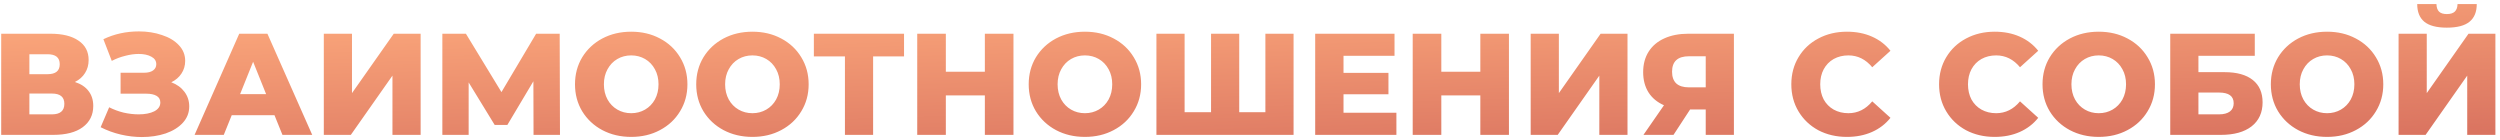<?xml version="1.0" encoding="UTF-8"?> <svg xmlns="http://www.w3.org/2000/svg" width="519" height="29" viewBox="0 0 519 29" fill="none"> <path d="M15.55 17.02C16.79 17.42 17.73 18.04 18.37 18.88C19.03 19.72 19.36 20.76 19.36 22C19.36 23.86 18.63 25.33 17.17 26.41C15.73 27.47 13.68 28 11.02 28H0.25V7H10.45C12.97 7 14.92 7.48 16.3 8.44C17.7 9.38 18.4 10.72 18.4 12.46C18.4 13.48 18.15 14.38 17.65 15.16C17.17 15.94 16.47 16.56 15.55 17.02ZM6.1 15.4H9.88C11.56 15.4 12.4 14.71 12.4 13.33C12.4 11.95 11.56 11.26 9.88 11.26H6.1V15.4ZM10.78 23.74C12.5 23.74 13.36 23.01 13.36 21.55C13.36 20.13 12.5 19.42 10.78 19.42H6.1V23.74H10.78ZM35.564 17.08C36.724 17.52 37.634 18.18 38.294 19.06C38.954 19.94 39.284 20.95 39.284 22.09C39.284 23.39 38.844 24.52 37.964 25.48C37.084 26.44 35.894 27.18 34.394 27.7C32.894 28.2 31.244 28.45 29.444 28.45C28.024 28.45 26.574 28.28 25.094 27.94C23.634 27.6 22.234 27.09 20.894 26.41L22.664 22.27C23.604 22.75 24.604 23.12 25.664 23.38C26.744 23.62 27.784 23.74 28.784 23.74C30.104 23.74 31.184 23.53 32.024 23.11C32.864 22.67 33.284 22.06 33.284 21.28C33.284 20.66 33.024 20.2 32.504 19.9C31.984 19.6 31.284 19.45 30.404 19.45H25.034V15.1H29.924C30.724 15.1 31.344 14.94 31.784 14.62C32.224 14.3 32.444 13.87 32.444 13.33C32.444 12.65 32.104 12.13 31.424 11.77C30.744 11.39 29.864 11.2 28.784 11.2C27.904 11.2 26.974 11.33 25.994 11.59C25.014 11.83 24.084 12.18 23.204 12.64L21.464 8.14C23.704 7.06 26.164 6.52 28.844 6.52C30.564 6.52 32.154 6.77 33.614 7.27C35.094 7.75 36.264 8.45 37.124 9.37C38.004 10.29 38.444 11.38 38.444 12.64C38.444 13.62 38.184 14.5 37.664 15.28C37.164 16.04 36.464 16.64 35.564 17.08ZM56.986 23.92H48.106L46.456 28H40.396L49.666 7H55.516L64.816 28H58.636L56.986 23.92ZM55.246 19.54L52.546 12.82L49.846 19.54H55.246ZM67.223 7H73.073V19.33L81.743 7H87.323V28H81.473V15.7L72.833 28H67.223V7ZM110.762 28L110.732 16.87L105.332 25.93H102.692L97.292 17.11V28H91.832V7H96.722L104.102 19.12L111.302 7H116.192L116.252 28H110.762ZM131.039 28.42C128.819 28.42 126.819 27.95 125.039 27.01C123.279 26.07 121.889 24.77 120.869 23.11C119.869 21.45 119.369 19.58 119.369 17.5C119.369 15.42 119.869 13.55 120.869 11.89C121.889 10.23 123.279 8.93 125.039 7.99C126.819 7.05 128.819 6.58 131.039 6.58C133.259 6.58 135.249 7.05 137.009 7.99C138.789 8.93 140.179 10.23 141.179 11.89C142.199 13.55 142.709 15.42 142.709 17.5C142.709 19.58 142.199 21.45 141.179 23.11C140.179 24.77 138.789 26.07 137.009 27.01C135.249 27.95 133.259 28.42 131.039 28.42ZM131.039 23.5C132.099 23.5 133.059 23.25 133.919 22.75C134.779 22.25 135.459 21.55 135.959 20.65C136.459 19.73 136.709 18.68 136.709 17.5C136.709 16.32 136.459 15.28 135.959 14.38C135.459 13.46 134.779 12.75 133.919 12.25C133.059 11.75 132.099 11.5 131.039 11.5C129.979 11.5 129.019 11.75 128.159 12.25C127.299 12.75 126.619 13.46 126.119 14.38C125.619 15.28 125.369 16.32 125.369 17.5C125.369 18.68 125.619 19.73 126.119 20.65C126.619 21.55 127.299 22.25 128.159 22.75C129.019 23.25 129.979 23.5 131.039 23.5ZM156.205 28.42C153.985 28.42 151.985 27.95 150.205 27.01C148.445 26.07 147.055 24.77 146.035 23.11C145.035 21.45 144.535 19.58 144.535 17.5C144.535 15.42 145.035 13.55 146.035 11.89C147.055 10.23 148.445 8.93 150.205 7.99C151.985 7.05 153.985 6.58 156.205 6.58C158.425 6.58 160.415 7.05 162.175 7.99C163.955 8.93 165.345 10.23 166.345 11.89C167.365 13.55 167.875 15.42 167.875 17.5C167.875 19.58 167.365 21.45 166.345 23.11C165.345 24.77 163.955 26.07 162.175 27.01C160.415 27.95 158.425 28.42 156.205 28.42ZM156.205 23.5C157.265 23.5 158.225 23.25 159.085 22.75C159.945 22.25 160.625 21.55 161.125 20.65C161.625 19.73 161.875 18.68 161.875 17.5C161.875 16.32 161.625 15.28 161.125 14.38C160.625 13.46 159.945 12.75 159.085 12.25C158.225 11.75 157.265 11.5 156.205 11.5C155.145 11.5 154.185 11.75 153.325 12.25C152.465 12.75 151.785 13.46 151.285 14.38C150.785 15.28 150.535 16.32 150.535 17.5C150.535 18.68 150.785 19.73 151.285 20.65C151.785 21.55 152.465 22.25 153.325 22.75C154.185 23.25 155.145 23.5 156.205 23.5ZM187.678 11.71H181.258V28H175.408V11.71H168.958V7H187.678V11.71ZM210.396 7V28H204.456V19.81H196.356V28H190.416V7H196.356V14.89H204.456V7H210.396ZM225.228 28.42C223.008 28.42 221.008 27.95 219.228 27.01C217.468 26.07 216.078 24.77 215.058 23.11C214.058 21.45 213.558 19.58 213.558 17.5C213.558 15.42 214.058 13.55 215.058 11.89C216.078 10.23 217.468 8.93 219.228 7.99C221.008 7.05 223.008 6.58 225.228 6.58C227.448 6.58 229.438 7.05 231.198 7.99C232.978 8.93 234.368 10.23 235.368 11.89C236.388 13.55 236.898 15.42 236.898 17.5C236.898 19.58 236.388 21.45 235.368 23.11C234.368 24.77 232.978 26.07 231.198 27.01C229.438 27.95 227.448 28.42 225.228 28.42ZM225.228 23.5C226.288 23.5 227.248 23.25 228.108 22.75C228.968 22.25 229.648 21.55 230.148 20.65C230.648 19.73 230.898 18.68 230.898 17.5C230.898 16.32 230.648 15.28 230.148 14.38C229.648 13.46 228.968 12.75 228.108 12.25C227.248 11.75 226.288 11.5 225.228 11.5C224.168 11.5 223.208 11.75 222.348 12.25C221.488 12.75 220.808 13.46 220.308 14.38C219.808 15.28 219.558 16.32 219.558 17.5C219.558 18.68 219.808 19.73 220.308 20.65C220.808 21.55 221.488 22.25 222.348 22.75C223.208 23.25 224.168 23.5 225.228 23.5ZM268.544 7V28H240.074V7H245.924V23.29H251.414V7H257.264V23.29H262.694V7H268.544ZM289.893 23.41V28H273.033V7H289.503V11.59H278.913V15.13H288.243V19.57H278.913V23.41H289.893ZM313.257 7V28H307.317V19.81H299.217V28H293.277V7H299.217V14.89H307.317V7H313.257ZM317.77 7H323.62V19.33L332.29 7H337.87V28H332.02V15.7L323.38 28H317.77V7ZM359.959 7V28H354.109V22.72H350.869L347.419 28H341.179L345.439 21.85C344.039 21.23 342.969 20.34 342.229 19.18C341.489 18 341.119 16.6 341.119 14.98C341.119 13.34 341.499 11.92 342.259 10.72C343.019 9.52 344.109 8.6 345.529 7.96C346.949 7.32 348.609 7 350.509 7H359.959ZM350.629 11.68C348.289 11.68 347.119 12.75 347.119 14.89C347.119 15.95 347.409 16.76 347.989 17.32C348.589 17.86 349.449 18.13 350.569 18.13H354.109V11.68H350.629ZM383.429 28.42C381.229 28.42 379.249 27.96 377.489 27.04C375.749 26.1 374.379 24.8 373.379 23.14C372.379 21.48 371.879 19.6 371.879 17.5C371.879 15.4 372.379 13.52 373.379 11.86C374.379 10.2 375.749 8.91 377.489 7.99C379.249 7.05 381.229 6.58 383.429 6.58C385.349 6.58 387.079 6.92 388.619 7.6C390.159 8.28 391.439 9.26 392.459 10.54L388.679 13.96C387.319 12.32 385.669 11.5 383.729 11.5C382.589 11.5 381.569 11.75 380.669 12.25C379.789 12.75 379.099 13.46 378.599 14.38C378.119 15.28 377.879 16.32 377.879 17.5C377.879 18.68 378.119 19.73 378.599 20.65C379.099 21.55 379.789 22.25 380.669 22.75C381.569 23.25 382.589 23.5 383.729 23.5C385.669 23.5 387.319 22.68 388.679 21.04L392.459 24.46C391.439 25.74 390.159 26.72 388.619 27.4C387.079 28.08 385.349 28.42 383.429 28.42ZM414.103 28.42C411.903 28.42 409.923 27.96 408.163 27.04C406.423 26.1 405.053 24.8 404.053 23.14C403.053 21.48 402.553 19.6 402.553 17.5C402.553 15.4 403.053 13.52 404.053 11.86C405.053 10.2 406.423 8.91 408.163 7.99C409.923 7.05 411.903 6.58 414.103 6.58C416.023 6.58 417.753 6.92 419.293 7.6C420.833 8.28 422.113 9.26 423.133 10.54L419.353 13.96C417.993 12.32 416.343 11.5 414.403 11.5C413.263 11.5 412.243 11.75 411.343 12.25C410.463 12.75 409.773 13.46 409.273 14.38C408.793 15.28 408.553 16.32 408.553 17.5C408.553 18.68 408.793 19.73 409.273 20.65C409.773 21.55 410.463 22.25 411.343 22.75C412.243 23.25 413.263 23.5 414.403 23.5C416.343 23.5 417.993 22.68 419.353 21.04L423.133 24.46C422.113 25.74 420.833 26.72 419.293 27.4C417.753 28.08 416.023 28.42 414.103 28.42ZM435.697 28.42C433.477 28.42 431.477 27.95 429.697 27.01C427.937 26.07 426.547 24.77 425.527 23.11C424.527 21.45 424.027 19.58 424.027 17.5C424.027 15.42 424.527 13.55 425.527 11.89C426.547 10.23 427.937 8.93 429.697 7.99C431.477 7.05 433.477 6.58 435.697 6.58C437.917 6.58 439.907 7.05 441.667 7.99C443.447 8.93 444.837 10.23 445.837 11.89C446.857 13.55 447.367 15.42 447.367 17.5C447.367 19.58 446.857 21.45 445.837 23.11C444.837 24.77 443.447 26.07 441.667 27.01C439.907 27.95 437.917 28.42 435.697 28.42ZM435.697 23.5C436.757 23.5 437.717 23.25 438.577 22.75C439.437 22.25 440.117 21.55 440.617 20.65C441.117 19.73 441.367 18.68 441.367 17.5C441.367 16.32 441.117 15.28 440.617 14.38C440.117 13.46 439.437 12.75 438.577 12.25C437.717 11.75 436.757 11.5 435.697 11.5C434.637 11.5 433.677 11.75 432.817 12.25C431.957 12.75 431.277 13.46 430.777 14.38C430.277 15.28 430.027 16.32 430.027 17.5C430.027 18.68 430.277 19.73 430.777 20.65C431.277 21.55 431.957 22.25 432.817 22.75C433.677 23.25 434.637 23.5 435.697 23.5ZM450.543 7H468.093V11.59H456.393V14.98H461.823C464.363 14.98 466.313 15.52 467.673 16.6C469.033 17.68 469.713 19.23 469.713 21.25C469.713 23.37 468.953 25.03 467.433 26.23C465.913 27.41 463.783 28 461.043 28H450.543V7ZM460.653 23.74C461.653 23.74 462.413 23.54 462.933 23.14C463.453 22.74 463.713 22.17 463.713 21.43C463.713 19.95 462.693 19.21 460.653 19.21H456.393V23.74H460.653ZM483.099 28.42C480.879 28.42 478.879 27.95 477.099 27.01C475.339 26.07 473.949 24.77 472.929 23.11C471.929 21.45 471.429 19.58 471.429 17.5C471.429 15.42 471.929 13.55 472.929 11.89C473.949 10.23 475.339 8.93 477.099 7.99C478.879 7.05 480.879 6.58 483.099 6.58C485.319 6.58 487.309 7.05 489.069 7.99C490.849 8.93 492.239 10.23 493.239 11.89C494.259 13.55 494.769 15.42 494.769 17.5C494.769 19.58 494.259 21.45 493.239 23.11C492.239 24.77 490.849 26.07 489.069 27.01C487.309 27.95 485.319 28.42 483.099 28.42ZM483.099 23.5C484.159 23.5 485.119 23.25 485.979 22.75C486.839 22.25 487.519 21.55 488.019 20.65C488.519 19.73 488.769 18.68 488.769 17.5C488.769 16.32 488.519 15.28 488.019 14.38C487.519 13.46 486.839 12.75 485.979 12.25C485.119 11.75 484.159 11.5 483.099 11.5C482.039 11.5 481.079 11.75 480.219 12.25C479.359 12.75 478.679 13.46 478.179 14.38C477.679 15.28 477.429 16.32 477.429 17.5C477.429 18.68 477.679 19.73 478.179 20.65C478.679 21.55 479.359 22.25 480.219 22.75C481.079 23.25 482.039 23.5 483.099 23.5ZM497.945 7H503.795V19.33L512.465 7H518.045V28H512.195V15.7L503.555 28H497.945V7ZM507.965 5.74C505.845 5.74 504.285 5.33 503.285 4.51C502.305 3.69 501.815 2.47 501.815 0.85H505.805C505.825 1.55 506.005 2.07 506.345 2.41C506.685 2.75 507.225 2.92 507.965 2.92C508.705 2.92 509.255 2.75 509.615 2.41C509.975 2.07 510.165 1.55 510.185 0.85H514.175C514.175 2.47 513.675 3.69 512.675 4.51C511.675 5.33 510.105 5.74 507.965 5.74Z" fill="url(#paint0_linear)"></path> <defs> <linearGradient id="paint0_linear" x1="251.356" y1="-1" x2="252.781" y2="45.689" gradientUnits="userSpaceOnUse"> <stop stop-color="#FAA57A"></stop> <stop offset="1" stop-color="#D16659"></stop> </linearGradient> </defs> </svg> 